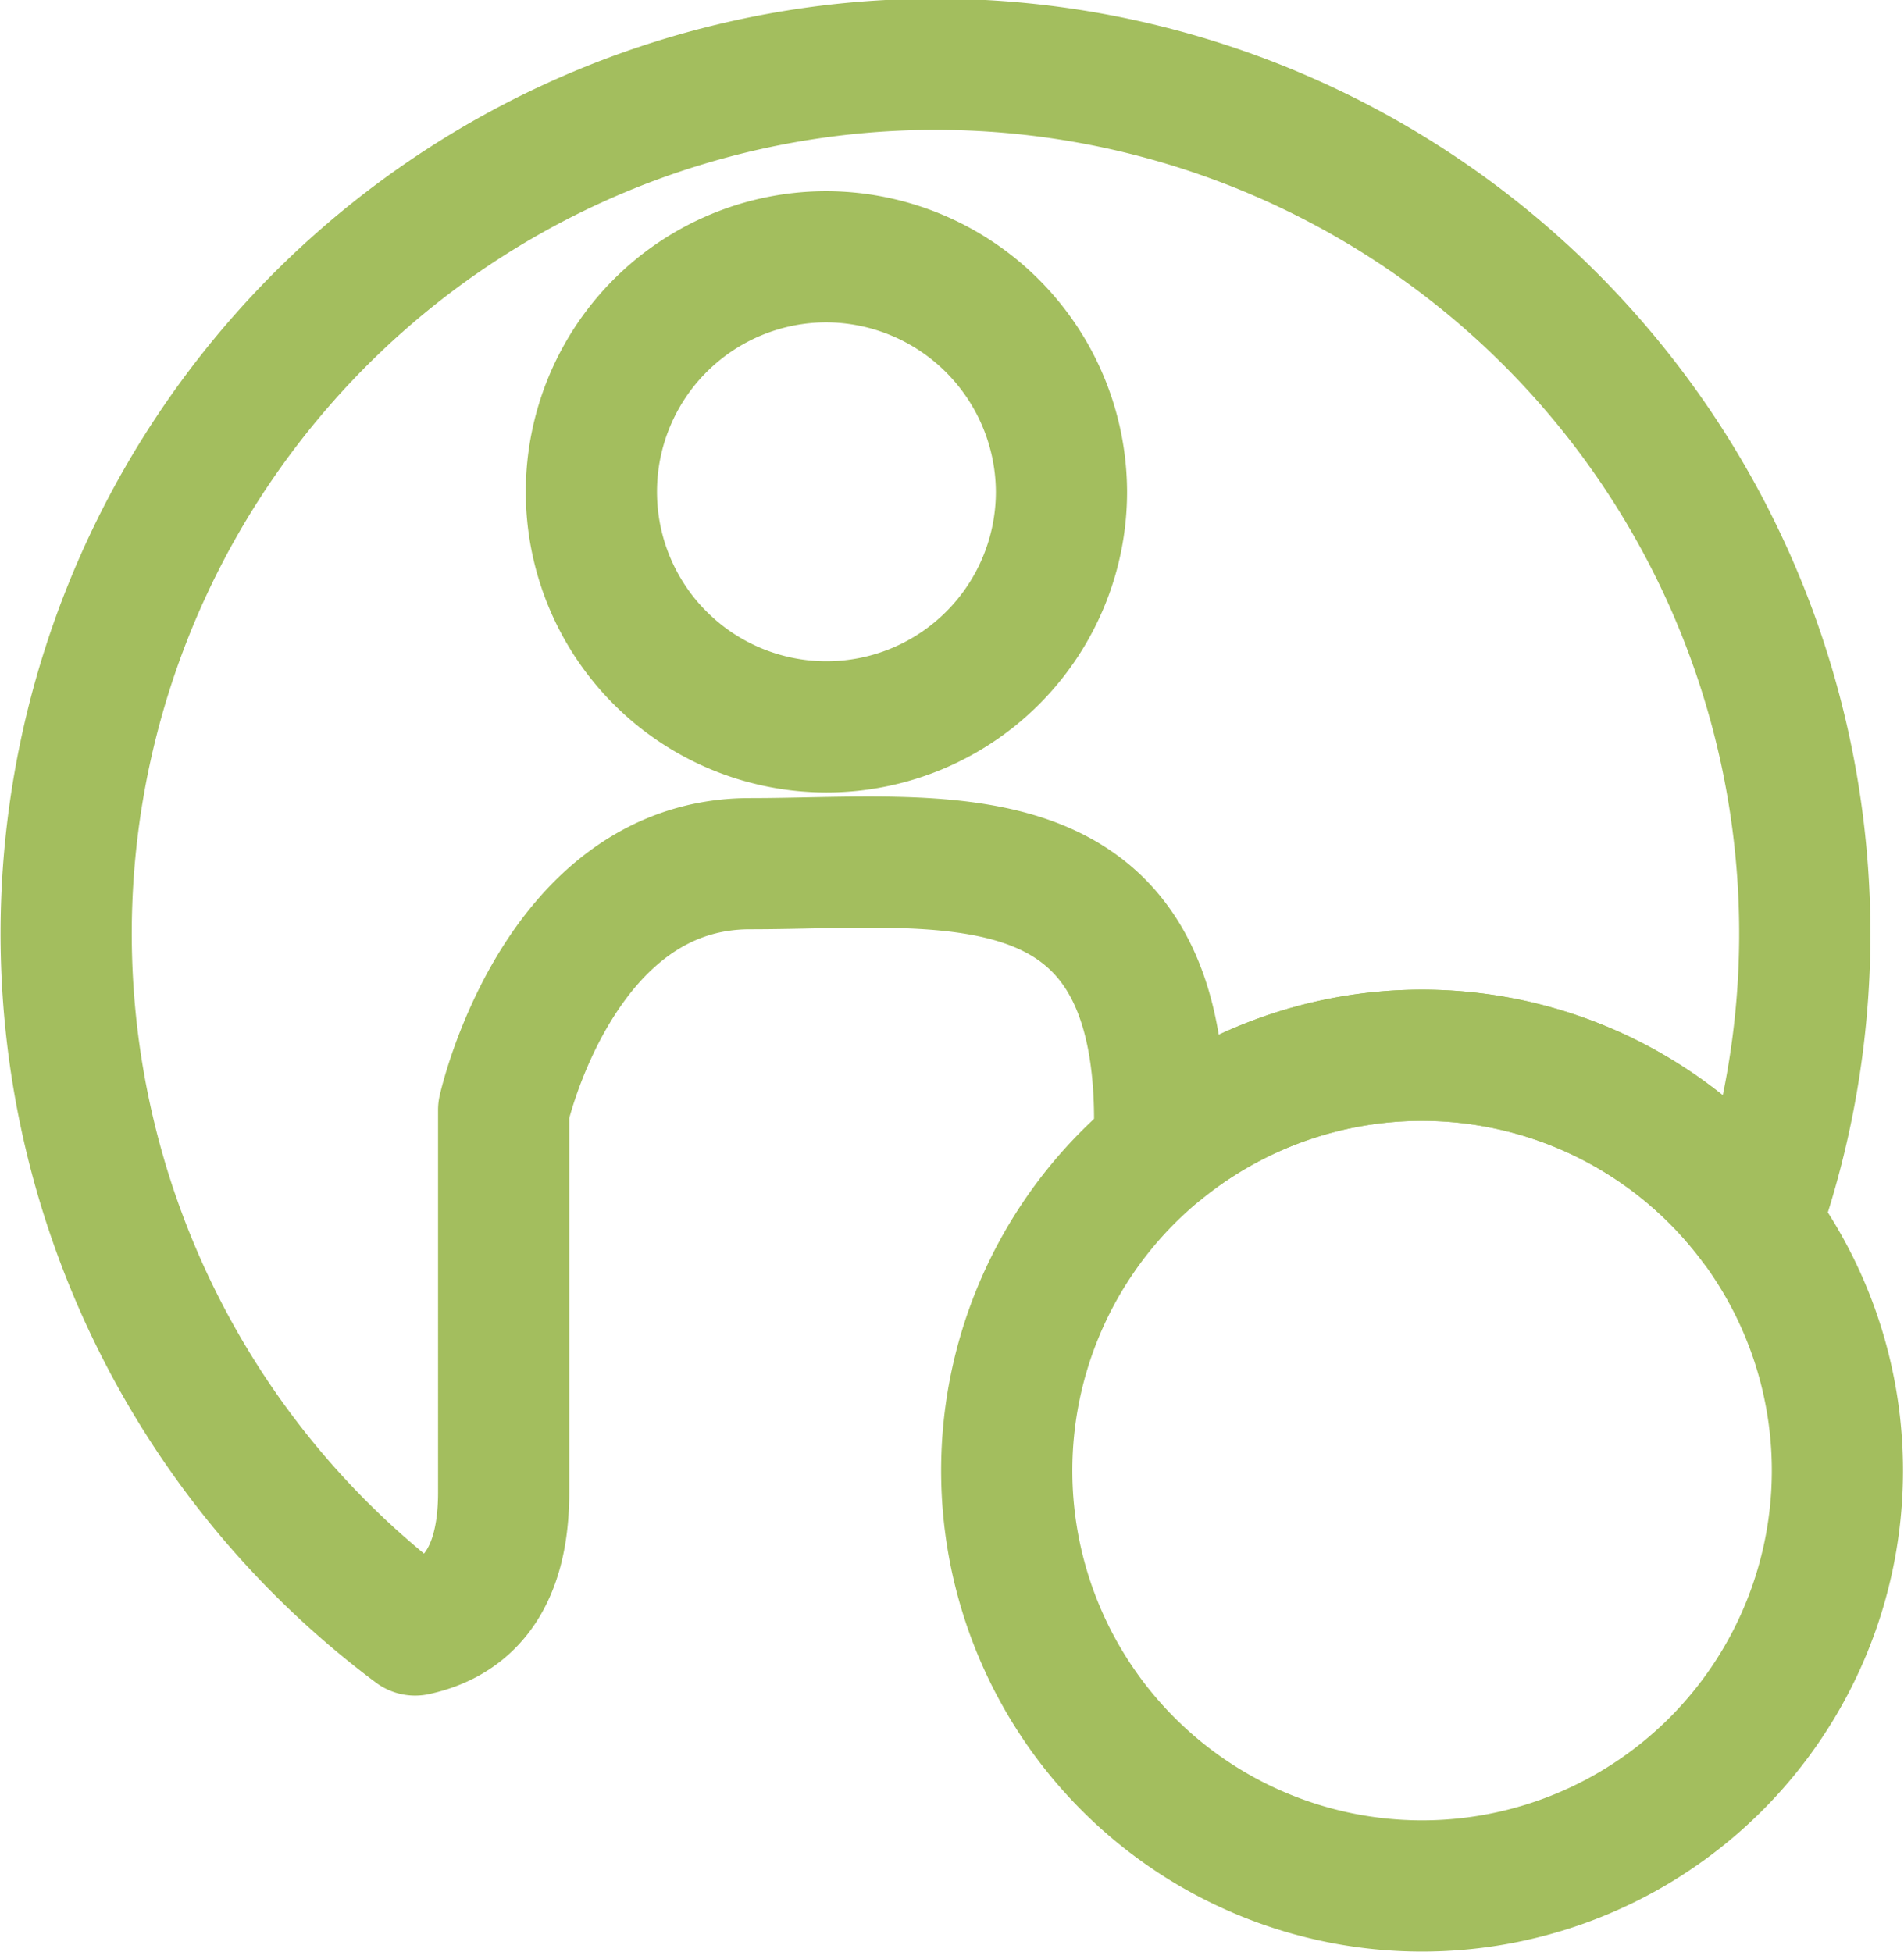 <svg id="レイヤー_1" data-name="レイヤー 1" xmlns="http://www.w3.org/2000/svg" width="8.34mm" height="8.55mm" viewBox="0 0 23.64 24.25">
  <defs>
    <style>
      .cls-1, .cls-2 {
        fill: none;
      }

      .cls-1 {
        stroke: #231815;
        stroke-miterlimit: 10;
        stroke-width: 0.3px;
      }

      .cls-2 {
        stroke: #a3be5e;
        stroke-linecap: round;
        stroke-linejoin: round;
        stroke-width: 1.63px;
      }
    </style>
  </defs>
  <polygon class="cls-1" points="417.48 851.94 -103.52 851.94 -103.52 -670.89 419.48 -670.89 417.48 851.94"/>
  <path class="cls-2" d="M13.18,6.11a2.92,2.92,0,1,1-2.92-2.92A2.93,2.93,0,0,1,13.18,6.11Z"/>
  <path class="cls-2" d="M21.8,15.19A10.8,10.8,0,1,0,5.15,20.25c.6-.13,1.1-.57,1.1-1.71V13.79s.68-3.06,3.06-3.06,5.09-.47,5.09,3.19v.35a5.16,5.16,0,0,1,7.4.92Z"/>
  <path class="cls-2" d="M22.82,18.27a5.16,5.16,0,1,1-5.16-5.16A5.16,5.16,0,0,1,22.82,18.27Z"/>
</svg>

